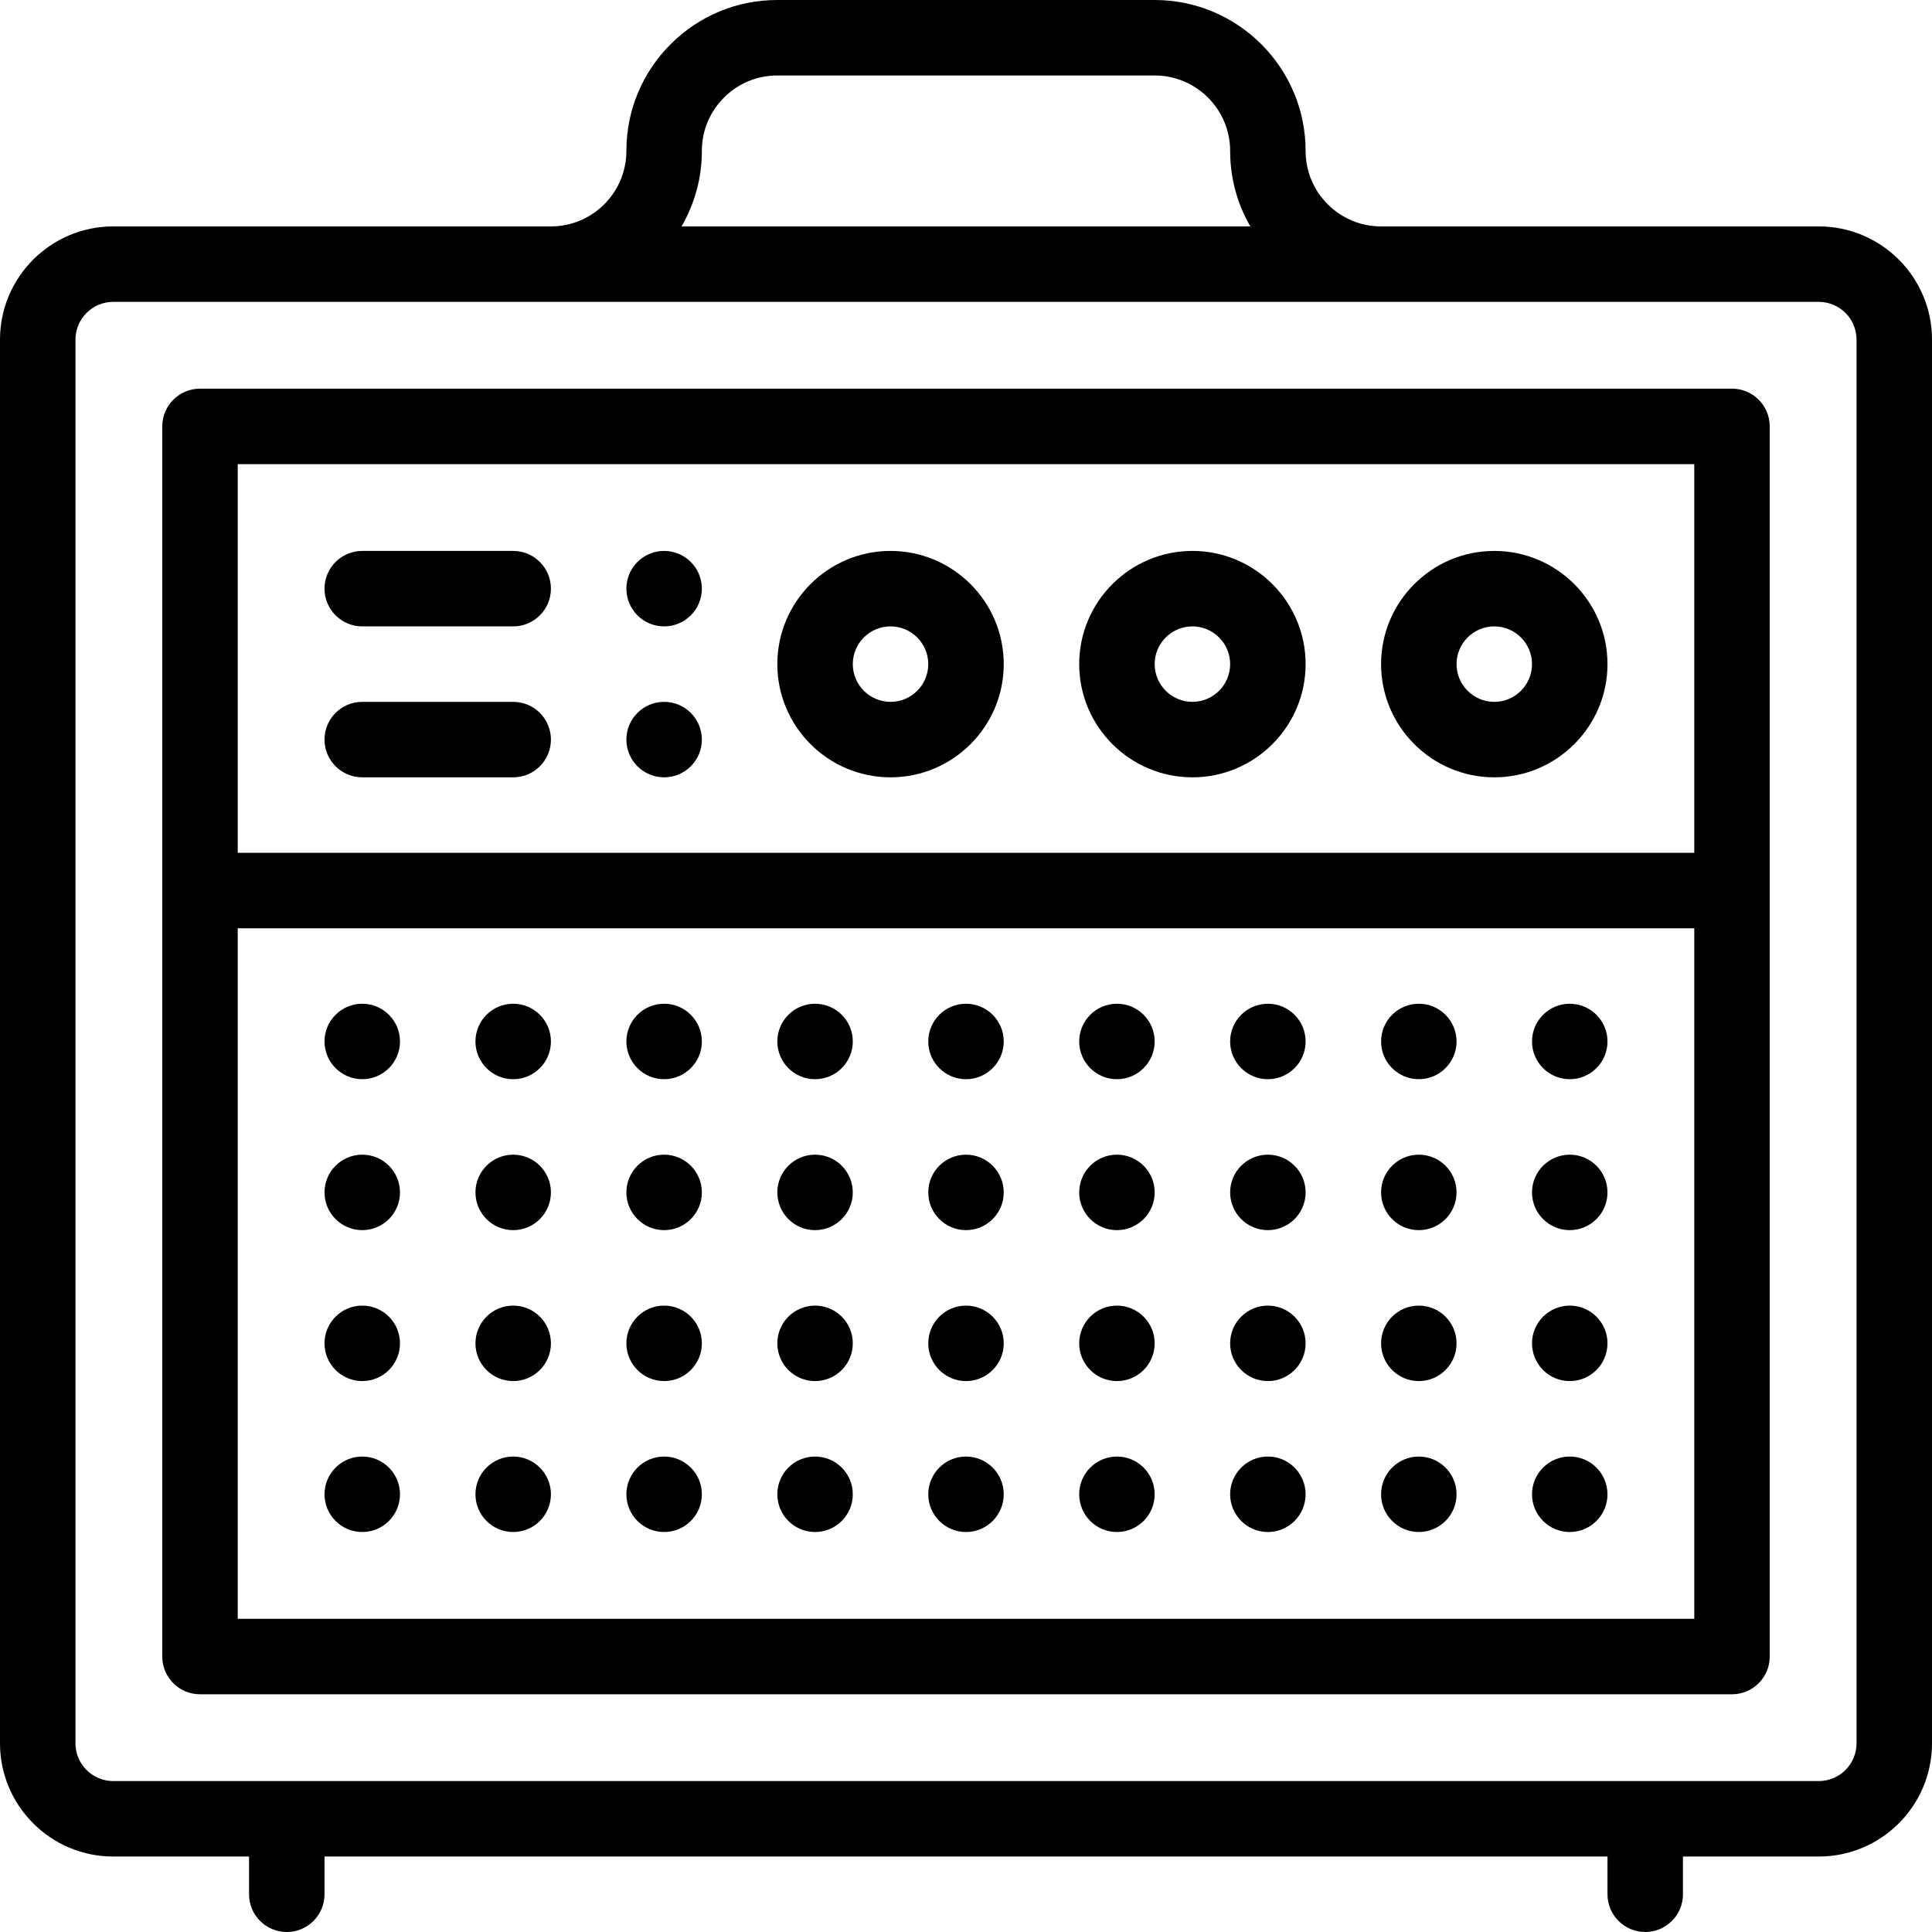 <?xml version="1.0" encoding="iso-8859-1"?>
<!-- Generator: Adobe Illustrator 19.0.0, SVG Export Plug-In . SVG Version: 6.00 Build 0)  -->
<svg version="1.1" id="Capa_1" xmlns="http://www.w3.org/2000/svg" xmlns:xlink="http://www.w3.org/1999/xlink" x="0px" y="0px"
	 viewBox="0 0 512 512" style="enable-background:new 0 0 512 512;" xml:space="preserve">
<g>
	<g>
		<path d="M416,266c-5.52,0-10,4.48-10,10c0,5.52,4.48,10,10,10c5.52,0,10-4.48,10-10C426,270.48,421.52,266,416,266z"/>
	</g>
</g>
<g>
	<g>
		<path d="M416,306c-5.52,0-10,4.48-10,10c0,5.52,4.48,10,10,10c5.52,0,10-4.48,10-10C426,310.48,421.52,306,416,306z"/>
	</g>
</g>
<g>
	<g>
		<path d="M416,346c-5.52,0-10,4.48-10,10c0,5.52,4.48,10,10,10c5.52,0,10-4.48,10-10C426,350.48,421.52,346,416,346z"/>
	</g>
</g>
<g>
	<g>
		<path d="M416,386c-5.52,0-10,4.48-10,10c0,5.52,4.48,10,10,10c5.52,0,10-4.48,10-10C426,390.48,421.52,386,416,386z"/>
	</g>
</g>
<g>
	<g>
		<path d="M376,266c-5.52,0-10,4.48-10,10c0,5.52,4.48,10,10,10c5.52,0,10-4.48,10-10C386,270.48,381.52,266,376,266z"/>
	</g>
</g>
<g>
	<g>
		<path d="M376,306c-5.52,0-10,4.48-10,10c0,5.52,4.48,10,10,10c5.52,0,10-4.48,10-10C386,310.48,381.52,306,376,306z"/>
	</g>
</g>
<g>
	<g>
		<path d="M376,346c-5.52,0-10,4.48-10,10c0,5.52,4.48,10,10,10c5.52,0,10-4.48,10-10C386,350.48,381.52,346,376,346z"/>
	</g>
</g>
<g>
	<g>
		<path d="M376,386c-5.52,0-10,4.48-10,10c0,5.52,4.48,10,10,10c5.52,0,10-4.48,10-10C386,390.48,381.52,386,376,386z"/>
	</g>
</g>
<g>
	<g>
		<path d="M336,266c-5.52,0-10,4.48-10,10c0,5.52,4.48,10,10,10c5.52,0,10-4.48,10-10C346,270.48,341.52,266,336,266z"/>
	</g>
</g>
<g>
	<g>
		<path d="M336,306c-5.52,0-10,4.48-10,10c0,5.52,4.48,10,10,10c5.52,0,10-4.48,10-10C346,310.48,341.52,306,336,306z"/>
	</g>
</g>
<g>
	<g>
		<path d="M336,346c-5.52,0-10,4.48-10,10c0,5.52,4.48,10,10,10c5.52,0,10-4.48,10-10C346,350.48,341.52,346,336,346z"/>
	</g>
</g>
<g>
	<g>
		<path d="M336,386c-5.52,0-10,4.48-10,10c0,5.52,4.48,10,10,10c5.52,0,10-4.48,10-10C346,390.48,341.52,386,336,386z"/>
	</g>
</g>
<g>
	<g>
		<path d="M296,266c-5.52,0-10,4.48-10,10c0,5.52,4.48,10,10,10c5.52,0,10-4.48,10-10C306,270.48,301.52,266,296,266z"/>
	</g>
</g>
<g>
	<g>
		<path d="M296,306c-5.52,0-10,4.48-10,10c0,5.52,4.48,10,10,10c5.52,0,10-4.48,10-10C306,310.48,301.52,306,296,306z"/>
	</g>
</g>
<g>
	<g>
		<path d="M296,346c-5.52,0-10,4.48-10,10c0,5.52,4.48,10,10,10c5.52,0,10-4.48,10-10C306,350.48,301.52,346,296,346z"/>
	</g>
</g>
<g>
	<g>
		<path d="M296,386c-5.52,0-10,4.48-10,10c0,5.52,4.48,10,10,10c5.52,0,10-4.48,10-10C306,390.48,301.52,386,296,386z"/>
	</g>
</g>
<g>
	<g>
		<path d="M256,266c-5.52,0-10,4.48-10,10c0,5.52,4.48,10,10,10s10-4.48,10-10C266,270.48,261.52,266,256,266z"/>
	</g>
</g>
<g>
	<g>
		<path d="M256,306c-5.52,0-10,4.48-10,10c0,5.52,4.48,10,10,10s10-4.48,10-10C266,310.48,261.52,306,256,306z"/>
	</g>
</g>
<g>
	<g>
		<path d="M256,346c-5.52,0-10,4.48-10,10c0,5.52,4.48,10,10,10s10-4.48,10-10C266,350.48,261.52,346,256,346z"/>
	</g>
</g>
<g>
	<g>
		<path d="M256,386c-5.52,0-10,4.48-10,10c0,5.52,4.48,10,10,10s10-4.48,10-10C266,390.48,261.52,386,256,386z"/>
	</g>
</g>
<g>
	<g>
		<path d="M216,266c-5.52,0-10,4.48-10,10c0,5.52,4.48,10,10,10s10-4.48,10-10C226,270.48,221.52,266,216,266z"/>
	</g>
</g>
<g>
	<g>
		<path d="M216,306c-5.52,0-10,4.48-10,10c0,5.52,4.48,10,10,10s10-4.48,10-10C226,310.48,221.52,306,216,306z"/>
	</g>
</g>
<g>
	<g>
		<path d="M216,346c-5.52,0-10,4.48-10,10c0,5.52,4.48,10,10,10s10-4.48,10-10C226,350.48,221.52,346,216,346z"/>
	</g>
</g>
<g>
	<g>
		<path d="M216,386c-5.52,0-10,4.48-10,10c0,5.52,4.48,10,10,10s10-4.48,10-10C226,390.48,221.52,386,216,386z"/>
	</g>
</g>
<g>
	<g>
		<path d="M176,146c-5.52,0-10,4.48-10,10s4.48,10,10,10s10-4.48,10-10S181.52,146,176,146z"/>
	</g>
</g>
<g>
	<g>
		<path d="M176,186c-5.52,0-10,4.48-10,10s4.48,10,10,10s10-4.48,10-10S181.52,186,176,186z"/>
	</g>
</g>
<g>
	<g>
		<path d="M176,266c-5.52,0-10,4.48-10,10c0,5.52,4.48,10,10,10s10-4.48,10-10C186,270.48,181.52,266,176,266z"/>
	</g>
</g>
<g>
	<g>
		<path d="M176,306c-5.52,0-10,4.48-10,10c0,5.52,4.48,10,10,10s10-4.48,10-10C186,310.48,181.52,306,176,306z"/>
	</g>
</g>
<g>
	<g>
		<path d="M176,346c-5.52,0-10,4.48-10,10c0,5.52,4.48,10,10,10s10-4.48,10-10C186,350.48,181.52,346,176,346z"/>
	</g>
</g>
<g>
	<g>
		<path d="M176,386c-5.52,0-10,4.48-10,10c0,5.52,4.48,10,10,10s10-4.48,10-10C186,390.48,181.52,386,176,386z"/>
	</g>
</g>
<g>
	<g>
		<path d="M136,266c-5.52,0-10,4.48-10,10c0,5.52,4.48,10,10,10s10-4.48,10-10C146,270.48,141.52,266,136,266z"/>
	</g>
</g>
<g>
	<g>
		<path d="M136,306c-5.52,0-10,4.48-10,10c0,5.52,4.48,10,10,10s10-4.48,10-10C146,310.48,141.52,306,136,306z"/>
	</g>
</g>
<g>
	<g>
		<path d="M136,346c-5.52,0-10,4.48-10,10c0,5.52,4.48,10,10,10s10-4.48,10-10C146,350.48,141.52,346,136,346z"/>
	</g>
</g>
<g>
	<g>
		<path d="M136,386c-5.52,0-10,4.48-10,10c0,5.52,4.48,10,10,10s10-4.48,10-10C146,390.48,141.52,386,136,386z"/>
	</g>
</g>
<g>
	<g>
		<path d="M96,266c-5.52,0-10,4.48-10,10c0,5.52,4.48,10,10,10s10-4.48,10-10C106,270.48,101.52,266,96,266z"/>
	</g>
</g>
<g>
	<g>
		<path d="M96,306c-5.52,0-10,4.48-10,10c0,5.52,4.48,10,10,10s10-4.48,10-10C106,310.48,101.52,306,96,306z"/>
	</g>
</g>
<g>
	<g>
		<path d="M96,346c-5.52,0-10,4.48-10,10c0,5.52,4.48,10,10,10s10-4.48,10-10C106,350.48,101.52,346,96,346z"/>
	</g>
</g>
<g>
	<g>
		<path d="M96,386c-5.52,0-10,4.48-10,10c0,5.52,4.48,10,10,10s10-4.48,10-10C106,390.48,101.52,386,96,386z"/>
	</g>
</g>
<g>
	<g>
		<path d="M482,60c-26.28,0-105.771,0-116,0c-5.338,0-10.359-2.081-14.139-5.861C348.081,50.359,346,45.338,346,40
			c0-22.056-17.944-40-40-40H206c-10.68,0-20.723,4.162-28.281,11.719C170.162,19.275,166,29.319,166,40c0,11.028-8.972,20-20,20
			c-10.223,0-89.697,0-116,0C13.458,60,0,73.458,0,90v372c0,16.542,13.458,30,30,30h36v10c0,5.522,4.477,10,10,10s10-4.478,10-10
			v-10h340v10c0,5.522,4.478,10,10,10c5.522,0,10-4.478,10-10v-10h36c16.542,0,30-13.458,30-30V90C512,73.458,498.542,60,482,60z
			 M186,40c0-5.338,2.082-10.359,5.861-14.139C195.641,22.082,200.662,20,206,20h100c11.028,0,20,8.972,20,20
			c0,7.137,1.867,13.984,5.355,20H180.619C184.034,54.112,186,47.283,186,40z M492,462c0,5.514-4.486,10-10,10H30
			c-5.514,0-10-4.486-10-10V90c0-5.514,4.486-10,10-10c58.661,0,402.414,0,452,0c5.514,0,10,4.486,10,10V462z"/>
	</g>
</g>
<g>
	<g>
		<path d="M459,103H53c-5.523,0-10,4.478-10,10v326c0,5.522,4.477,10,10,10h406c5.522,0,10-4.478,10-10V113
			C469,107.478,464.522,103,459,103z M449,429H63V246h386V429z M449,226H63V123h386V226z"/>
	</g>
</g>
<g>
	<g>
		<path d="M396,146c-16.542,0-30,13.458-30,30s13.458,30,30,30s30-13.458,30-30S412.542,146,396,146z M396,186
			c-5.514,0-10-4.486-10-10c0-5.514,4.486-10,10-10c5.514,0,10,4.486,10,10C406,181.514,401.514,186,396,186z"/>
	</g>
</g>
<g>
	<g>
		<path d="M316,146c-16.542,0-30,13.458-30,30s13.458,30,30,30s30-13.458,30-30S332.542,146,316,146z M316,186
			c-5.514,0-10-4.486-10-10c0-5.514,4.486-10,10-10c5.514,0,10,4.486,10,10C326,181.514,321.514,186,316,186z"/>
	</g>
</g>
<g>
	<g>
		<path d="M236,146c-16.542,0-30,13.458-30,30s13.458,30,30,30s30-13.458,30-30S252.542,146,236,146z M236,186
			c-5.514,0-10-4.486-10-10c0-5.514,4.486-10,10-10c5.514,0,10,4.486,10,10C246,181.514,241.514,186,236,186z"/>
	</g>
</g>
<g>
	<g>
		<path d="M136,146H96c-5.523,0-10,4.478-10,10c0,5.522,4.477,10,10,10h40c5.523,0,10-4.478,10-10C146,150.478,141.523,146,136,146z
			"/>
	</g>
</g>
<g>
	<g>
		<path d="M136,186H96c-5.523,0-10,4.478-10,10c0,5.522,4.477,10,10,10h40c5.523,0,10-4.478,10-10C146,190.478,141.523,186,136,186z
			"/>
	</g>
</g>
<g>
</g>
<g>
</g>
<g>
</g>
<g>
</g>
<g>
</g>
<g>
</g>
<g>
</g>
<g>
</g>
<g>
</g>
<g>
</g>
<g>
</g>
<g>
</g>
<g>
</g>
<g>
</g>
<g>
</g>
</svg>
